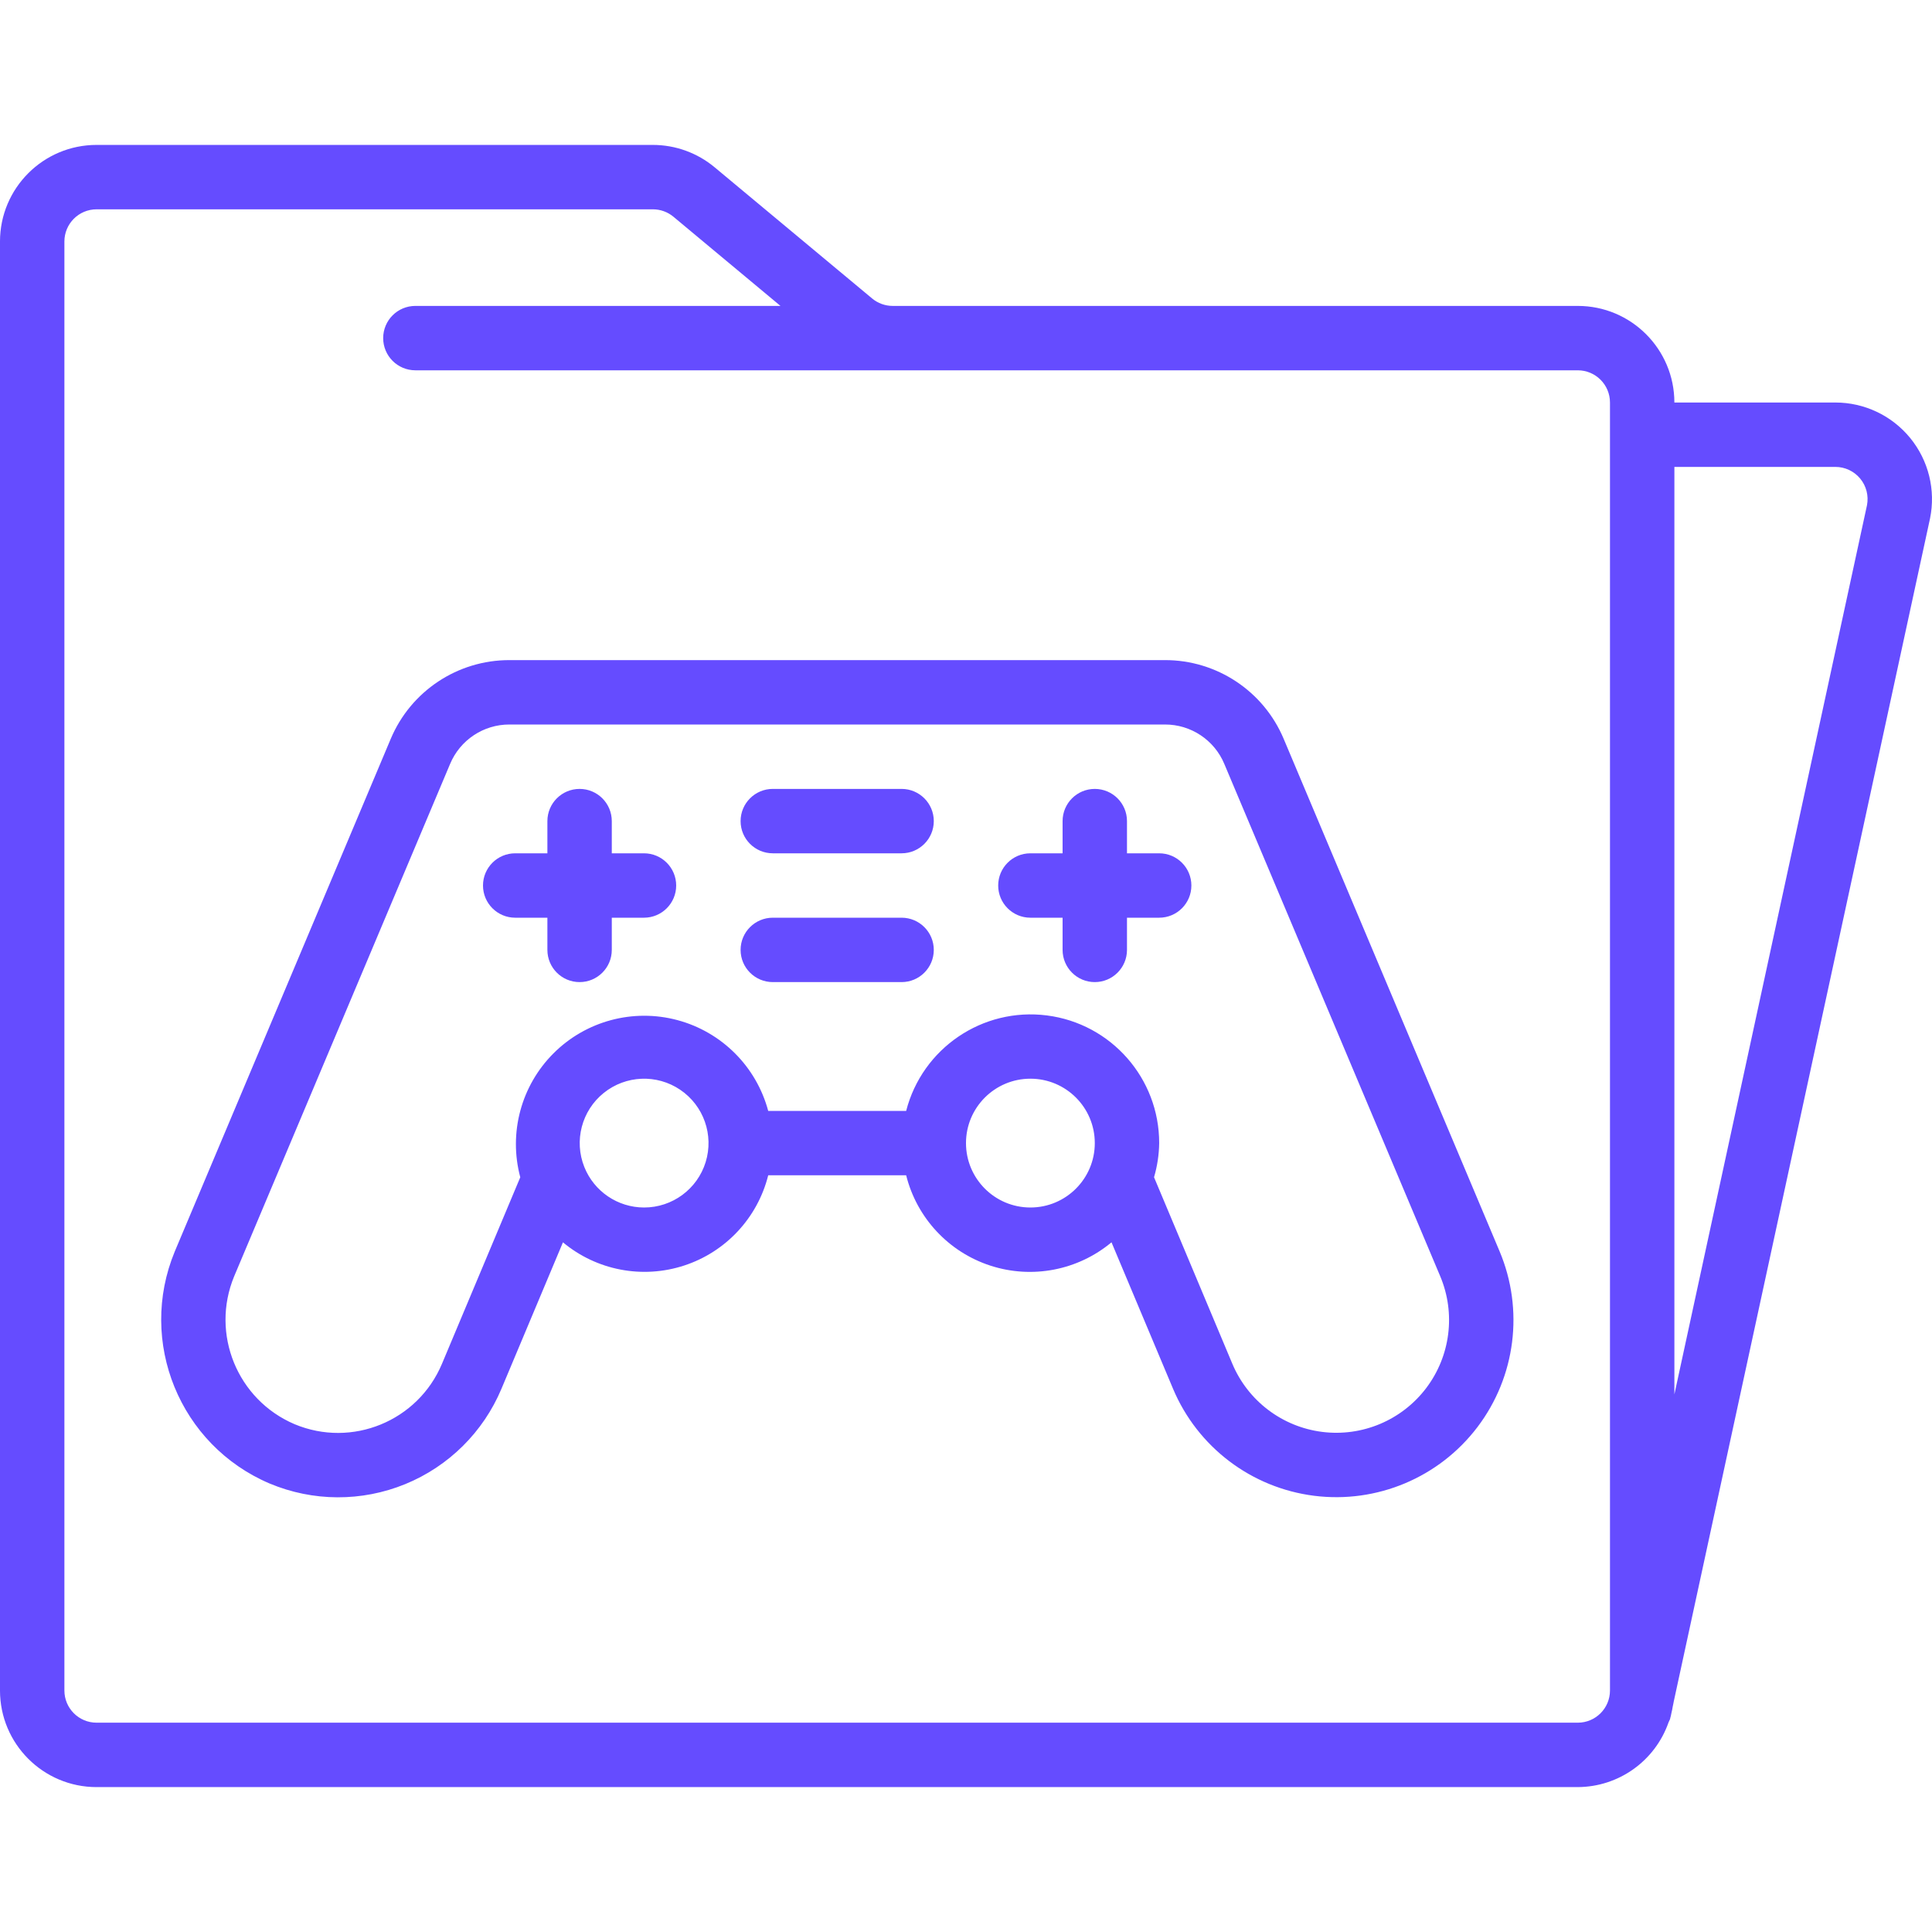 <svg id="Capa_1" enable-background="new 0 0 512.005 512.005" height="512" viewBox="0 0 512.005 512.005" fill="#654CFF" width="512" xmlns="http://www.w3.org/2000/svg"><g><g id="Page-1_45_"><g id="_x30_46---Games-File"><path id="Shape_248_" d="m25.6 473.603h392.533c10.841-.047 20.478-6.918 24.055-17.152.148-.276.279-.561.393-.853 0-.162.179-.666.213-.853l.145-.717c.145-.589.265-1.169.358-1.766l.179-.853.077-.418 67.934-313.6c1.538-7.533-.392-15.358-5.255-21.313s-12.145-9.409-19.833-9.407h-42.667c0-14.138-11.462-25.6-25.6-25.6h-181.554c-1.996-.001-3.928-.701-5.461-1.98l-41.677-34.715c-4.603-3.855-10.414-5.969-16.418-5.973h-147.422c-14.138 0-25.6 11.462-25.6 25.6v384c0 14.138 11.462 25.6 25.6 25.6zm460.8-349.867c2.544 0 4.955 1.136 6.576 3.097s2.282 4.542 1.804 7.041l-51.046 235.665v-245.803zm-469.333-59.733c0-4.713 3.821-8.533 8.533-8.533h147.422c1.996.001 3.928.701 5.461 1.98l28.348 23.62h-96.751c-4.713 0-8.533 3.821-8.533 8.533s3.821 8.533 8.533 8.533h308.053c4.713 0 8.533 3.821 8.533 8.533v341.333c0 4.713-3.82 8.533-8.533 8.533h-392.533c-4.713 0-8.533-3.82-8.533-8.533z"/><path id="Shape_247_" d="m71.458 393.15c11.479 4.817 24.401 4.876 35.923.165s20.701-13.807 25.517-25.287l16.29-38.793c8.933 7.436 21.061 9.759 32.11 6.151s19.468-12.642 22.29-23.917h36.557c2.818 11.283 11.241 20.324 22.296 23.932 11.056 3.608 23.19 1.276 32.121-6.174l16.299 38.793c6.501 15.461 20.757 26.28 37.398 28.38s33.138-4.836 43.277-18.197 12.38-31.116 5.879-46.577l-57.225-135.826c-5.325-12.655-17.724-20.88-31.454-20.864h-173.73c-13.73-.016-26.129 8.209-31.454 20.864l-57.233 135.851c-9.906 23.925 1.31 51.364 25.139 61.499zm99.209-73.147c-6.966-.013-13.224-4.259-15.812-10.726-2.787-6.965-.699-14.932 5.145-19.636 5.844-4.703 14.074-5.039 20.282-.828s8.938 11.982 6.729 19.151c-2.211 7.168-8.843 12.053-16.344 12.039zm102.4 0c-9.426 0-17.067-7.641-17.067-17.067s7.641-17.067 17.067-17.067 17.067 7.641 17.067 17.067-7.642 17.067-17.067 17.067zm-211.013 18.244 57.233-135.808c2.651-6.334 8.852-10.451 15.718-10.436h173.73c6.866-.015 13.068 4.102 15.718 10.436l57.225 135.782c4.143 9.841 2.721 21.145-3.73 29.654s-16.951 12.929-27.546 11.597-19.673-8.216-23.816-18.057l-20.753-49.434c.863-2.939 1.323-5.982 1.365-9.045.021-17.167-12.735-31.668-29.765-33.835s-33.011 8.676-37.29 25.302h-36.557c-3.142-11.737-12.306-20.907-24.042-24.055s-24.259.204-32.853 8.794c-8.594 8.589-11.953 21.111-8.811 32.849l-20.753 49.434c-6.376 15.199-23.86 22.36-39.066 16-15.168-6.467-22.308-23.939-16.007-39.178z"/><path id="Shape_246_" d="m136.533 243.203h8.533v8.533c0 4.713 3.82 8.533 8.533 8.533s8.533-3.821 8.533-8.533v-8.533h8.533c4.713 0 8.533-3.82 8.533-8.533s-3.821-8.533-8.533-8.533h-8.533v-8.533c0-4.713-3.821-8.533-8.533-8.533s-8.533 3.821-8.533 8.533v8.533h-8.533c-4.713 0-8.533 3.821-8.533 8.533s3.821 8.533 8.533 8.533z"/><path id="Shape_245_" d="m273.067 243.203h8.533v8.533c0 4.713 3.821 8.533 8.533 8.533 4.713 0 8.533-3.821 8.533-8.533v-8.533h8.533c4.713 0 8.533-3.82 8.533-8.533s-3.82-8.533-8.533-8.533h-8.533v-8.533c0-4.713-3.821-8.533-8.533-8.533-4.713 0-8.533 3.821-8.533 8.533v8.533h-8.533c-4.713 0-8.533 3.821-8.533 8.533s3.82 8.533 8.533 8.533z"/><path id="Shape_244_" d="m204.8 226.136h34.133c4.713 0 8.533-3.821 8.533-8.533 0-4.713-3.821-8.533-8.533-8.533h-34.133c-4.713 0-8.533 3.821-8.533 8.533 0 4.713 3.82 8.533 8.533 8.533z"/><path id="Shape_243_" d="m204.8 260.269h34.133c4.713 0 8.533-3.821 8.533-8.533 0-4.713-3.821-8.533-8.533-8.533h-34.133c-4.713 0-8.533 3.821-8.533 8.533 0 4.713 3.82 8.533 8.533 8.533z"/></g></g></g></svg>